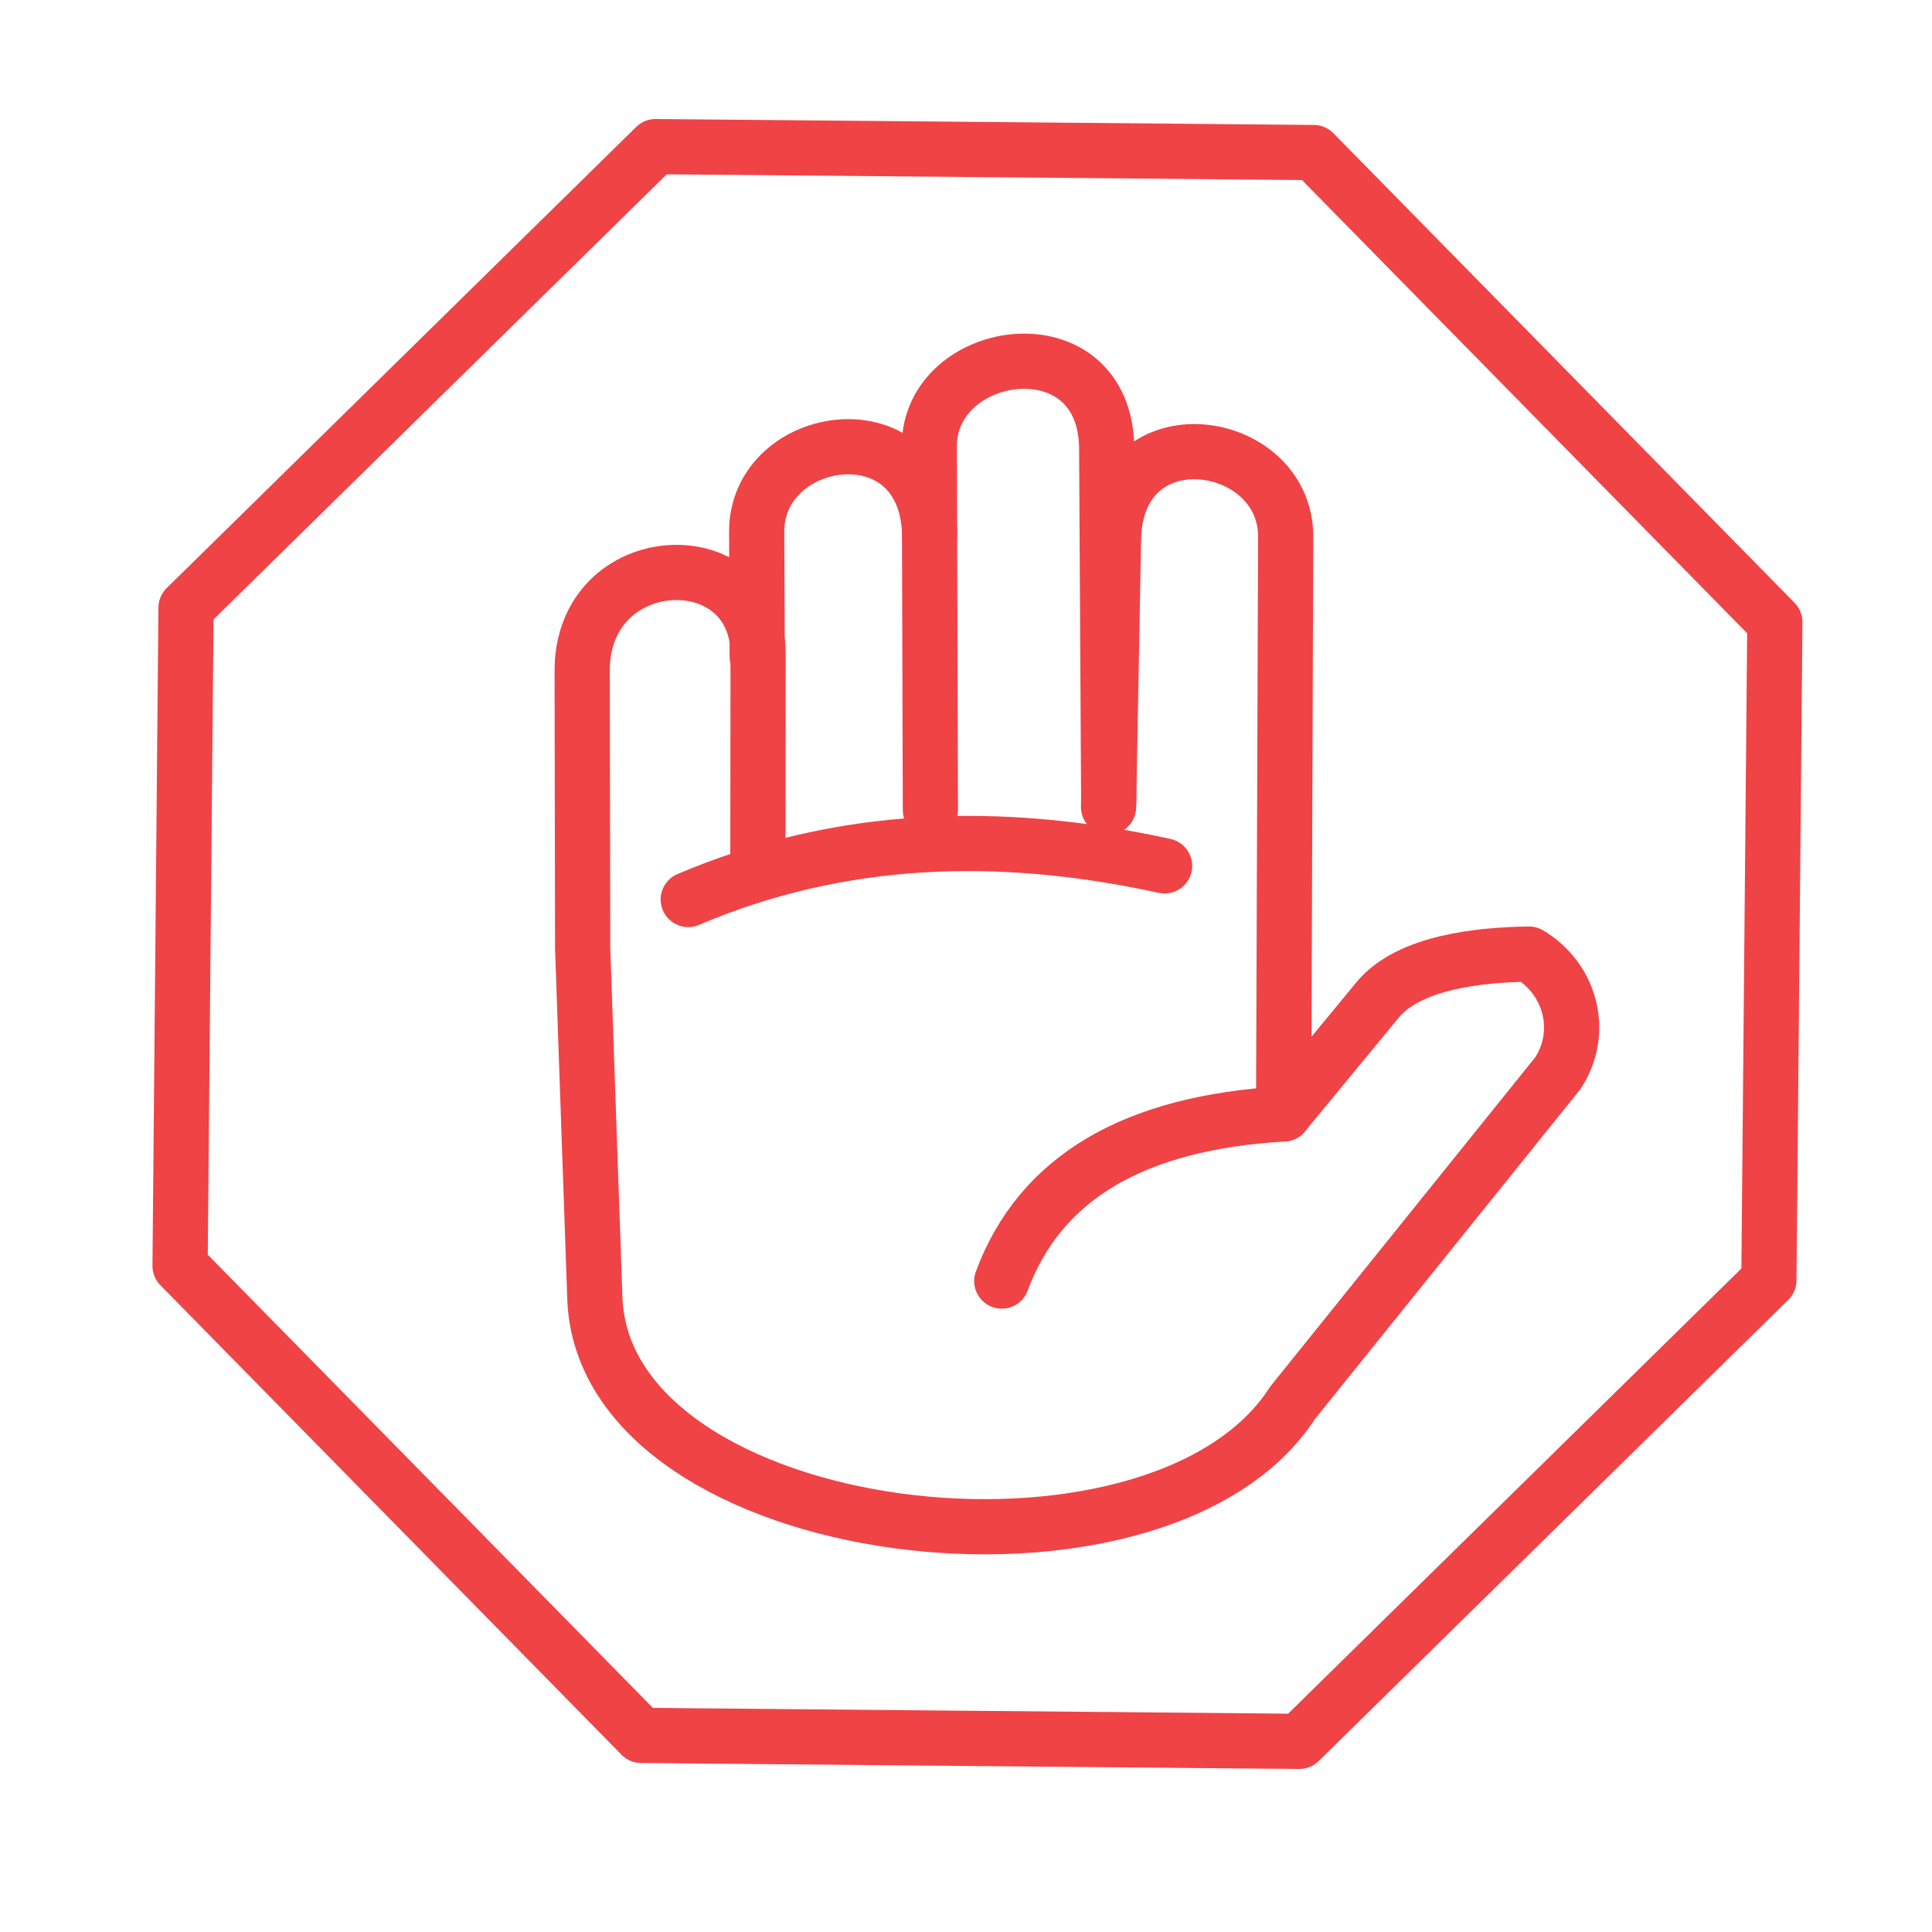 <?xml version="1.0" encoding="utf-8"?>
<!-- Generator: Adobe Illustrator 16.0.0, SVG Export Plug-In . SVG Version: 6.00 Build 0)  -->
<!DOCTYPE svg PUBLIC "-//W3C//DTD SVG 1.1//EN" "http://www.w3.org/Graphics/SVG/1.1/DTD/svg11.dtd">
<svg version="1.1" id="Calque_1" xmlns="http://www.w3.org/2000/svg" xmlns:xlink="http://www.w3.org/1999/xlink" x="0px" y="0px"
	 width="70px" height="70px" viewBox="0 0 70 70" enable-background="new 0 0 70 70" xml:space="preserve">
<path fill="none" stroke="#EF4346" stroke-width="2" stroke-linecap="round" stroke-linejoin="round" stroke-miterlimit="22.926" d="
	M27.46,31.342l0.008-7.617c0.004-4.195-6.383-3.937-6.375,0.584l0.018,10.061l0.441,12.657c0.311,8.915,20.427,11.344,25.28,3.8
	l9.604-11.933c0.972-1.46,0.505-3.405-1.035-4.325c-1.804,0.024-4.358,0.292-5.486,1.659l-3.407,4.131l0.075-20.906
	c0.013-3.664-6.154-4.579-6.239,0.085l-0.179,9.701"/>
<path fill="none" stroke="#EF4346" stroke-width="2" stroke-linecap="round" stroke-linejoin="round" stroke-miterlimit="22.926" d="
	M33.71,29.351l-0.039-13.176c-0.011-3.664,6.401-4.578,6.427,0.085l0.073,12.793"/>
<path fill="none" stroke="#EF4346" stroke-width="2" stroke-linecap="round" stroke-linejoin="round" stroke-miterlimit="22.926" d="
	M27.435,23.803l-0.019-4.528c-0.015-3.664,6.153-4.581,6.267,0.084"/>
<path fill="none" stroke="#EF4346" stroke-width="2" stroke-linecap="round" stroke-linejoin="round" stroke-miterlimit="22.926" d="
	M42.195,31.373c-5.97-1.307-11.751-1.128-17.259,1.217"/>
<path fill="none" stroke="#EF4346" stroke-width="2" stroke-linecap="round" stroke-linejoin="round" stroke-miterlimit="22.926" d="
	M46.51,40.359c-5.403,0.313-8.816,2.294-10.214,6.056"/>
<polygon fill="none" stroke="#EF4346" stroke-width="2" stroke-linecap="round" stroke-linejoin="round" stroke-miterlimit="22.926" points="
	23.752,5.312 35.674,5.419 47.597,5.527 55.951,14.033 64.306,22.54 64.198,34.462 64.09,46.384 55.584,54.738 47.078,63.093 
	35.156,62.985 23.233,62.877 14.879,54.371 6.524,45.865 6.632,33.943 6.74,22.021 15.246,13.666 23.752,5.312 "/>
<path fill="none" stroke="#EF4346" stroke-width="2" stroke-linecap="round" stroke-linejoin="round" stroke-miterlimit="22.926" d="
	M-61.817,22.516c3.393,0,6.143,2.75,6.143,6.143s-2.75,6.144-6.143,6.144s-6.143-2.751-6.143-6.144S-65.21,22.516-61.817,22.516
	L-61.817,22.516z"/>
<path fill="none" stroke="#EF4346" stroke-width="2" stroke-linecap="round" stroke-linejoin="round" stroke-miterlimit="22.926" d="
	M-61.817,9.001c3.393,0,6.143,2.75,6.143,6.143c0,3.393-2.75,6.143-6.143,6.143s-6.143-2.75-6.143-6.143
	C-67.96,11.751-65.21,9.001-61.817,9.001L-61.817,9.001z"/>
<path fill="none" stroke="#EF4346" stroke-width="2" stroke-linecap="round" stroke-linejoin="round" stroke-miterlimit="22.926" d="
	M-61.817-4.513c3.393,0,6.143,2.75,6.143,6.143s-2.75,6.143-6.143,6.143s-6.143-2.75-6.143-6.143S-65.21-4.513-61.817-4.513
	L-61.817-4.513z"/>
<path fill="none" stroke="#EF4346" stroke-width="2" stroke-linecap="round" stroke-linejoin="round" stroke-miterlimit="22.926" d="
	M-61.817-1.176c1.55,0,2.807,1.256,2.807,2.806c0,1.55-1.257,2.806-2.807,2.806s-2.806-1.256-2.806-2.806
	C-64.624,0.08-63.367-1.176-61.817-1.176L-61.817-1.176z"/>
<path fill="none" stroke="#EF4346" stroke-width="2" stroke-linecap="round" stroke-linejoin="round" stroke-miterlimit="22.926" d="
	M-61.817,12.338c1.55,0,2.807,1.256,2.807,2.806s-1.257,2.807-2.807,2.807s-2.806-1.257-2.806-2.807S-63.367,12.338-61.817,12.338
	L-61.817,12.338z"/>
<path fill="none" stroke="#EF4346" stroke-width="2" stroke-linecap="round" stroke-linejoin="round" stroke-miterlimit="22.926" d="
	M-73.5,35.271c-5.743-1.025-10.068-5.363-10.128-10.579H-73.5"/>
<path fill="none" stroke="#EF4346" stroke-width="2" stroke-linecap="round" stroke-linejoin="round" stroke-miterlimit="22.926" d="
	M-73.5,20.149c-5.743-1.025-10.068-5.364-10.128-10.579H-73.5"/>
<path fill="none" stroke="#EF4346" stroke-width="2" stroke-linecap="round" stroke-linejoin="round" stroke-miterlimit="22.926" d="
	M-73.5,5.028c-5.743-1.025-10.068-5.364-10.128-10.579H-73.5"/>
<path fill="none" stroke="#EF4346" stroke-width="2" stroke-linecap="round" stroke-linejoin="round" stroke-miterlimit="22.926" d="
	M-50.134,20.149c5.742-1.025,10.067-5.364,10.127-10.579h-10.127"/>
<path fill="none" stroke="#EF4346" stroke-width="2" stroke-linecap="round" stroke-linejoin="round" stroke-miterlimit="22.926" d="
	M-50.134,35.271c5.742-1.025,10.067-5.364,10.127-10.579h-10.127"/>
<path fill="none" stroke="#EF4346" stroke-width="2" stroke-linecap="round" stroke-linejoin="round" stroke-miterlimit="22.926" d="
	M-50.134,5.028c5.742-1.025,10.067-5.364,10.127-10.579h-10.127"/>
<path fill="none" stroke="#EF4346" stroke-width="2" stroke-linecap="round" stroke-linejoin="round" stroke-miterlimit="22.926" d="
	M-69.206-8.386h14.777c1.749,0,3.179,1.432,3.179,3.179v41.236c0,1.747-1.432,3.179-3.179,3.179h-14.777
	c-1.747,0-3.179-1.43-3.179-3.179V-5.207C-72.385-6.956-70.955-8.386-69.206-8.386L-69.206-8.386z"/>
<g>
	<g>
		<g>
			
				<line fill="none" stroke="#EF4346" stroke-width="2" stroke-linecap="round" stroke-linejoin="round" stroke-miterlimit="22.926" x1="-61.203" y1="56.354" x2="-74.333" y2="116.746"/>
			
				<line fill="none" stroke="#EF4346" stroke-width="2" stroke-linecap="round" stroke-linejoin="round" stroke-miterlimit="22.926" x1="-80.479" y1="115.793" x2="-65.641" y2="56.475"/>
		</g>
		<g>
			
				<line fill="none" stroke="#EF4346" stroke-width="2" stroke-linecap="round" stroke-linejoin="round" stroke-miterlimit="22.926" x1="-41.297" y1="56.354" x2="-28.168" y2="116.746"/>
			
				<line fill="none" stroke="#EF4346" stroke-width="2" stroke-linecap="round" stroke-linejoin="round" stroke-miterlimit="22.926" x1="-22.021" y1="115.793" x2="-36.858" y2="56.475"/>
		</g>
		<g>
			
				<polyline fill="none" stroke="#EF4346" stroke-width="2" stroke-linecap="round" stroke-linejoin="round" stroke-miterlimit="22.926" points="
				-54.453,116.982 -54.206,105.625 -48.294,105.625 -48.047,116.98 			"/>
			
				<polygon fill="none" stroke="#EF4346" stroke-width="2" stroke-linecap="round" stroke-linejoin="round" stroke-miterlimit="22.926" points="
				-54.041,98 -53.764,85.292 -48.735,85.292 -48.46,98 			"/>
			
				<polygon fill="none" stroke="#EF4346" stroke-width="2" stroke-linecap="round" stroke-linejoin="round" stroke-miterlimit="22.926" points="
				-53.626,78.938 -53.377,67.5 -49.123,67.5 -48.875,78.938 			"/>
			
				<polyline fill="none" stroke="#EF4346" stroke-width="2" stroke-linecap="round" stroke-linejoin="round" stroke-miterlimit="22.926" points="
				-49.368,56.182 -49.233,62.417 -53.267,62.417 -53.131,56.184 			"/>
		</g>
	</g>
</g>
<g>
	<g>
		<g>
			<g>
				<rect x="236.054" y="97.162" fill="#484848" width="2.042" height="16.337"/>
			</g>
			<g>
				<rect x="236.054" y="120.719" fill="#484848" width="2.042" height="30.363"/>
			</g>
			<g>
				
					<rect x="223.16" y="97.074" transform="matrix(0.99 0.144 -0.144 0.99 17.564 -31.275)" fill="#484848" width="2.042" height="16.511"/>
			</g>
			<g>
				
					<rect x="218.695" y="120.557" transform="matrix(0.99 0.144 -0.144 0.99 21.921 -30.296)" fill="#484848" width="2.043" height="30.686"/>
			</g>
		</g>
		<g>
			<g>
				<rect x="241.059" y="97.162" fill="#484848" width="2.042" height="16.337"/>
			</g>
			<g>
				<rect x="241.059" y="120.719" fill="#484848" width="2.042" height="30.363"/>
			</g>
			<g>
				
					<rect x="246.718" y="104.309" transform="matrix(0.144 0.99 -0.99 0.144 322.356 -162.187)" fill="#484848" width="16.511" height="2.042"/>
			</g>
			<g>
				
					<rect x="243.748" y="134.579" transform="matrix(0.144 0.99 -0.99 0.144 356.089 -140.666)" fill="#484848" width="31.291" height="2.042"/>
			</g>
		</g>
		<g>
			<path fill="#484848" d="M208.6,130.127h-2.042v-7.904c0-0.451-0.366-0.816-0.817-0.816h-6.119v-2.043h6.119
				c1.577,0,2.859,1.283,2.859,2.859V130.127z"/>
		</g>
		<g>
			<rect x="213.898" y="120.385" fill="#484848" width="2.043" height="9.742"/>
		</g>
		<g>
			<rect x="199.621" y="112.689" fill="#484848" width="80.079" height="2.043"/>
		</g>
		<g>
			<rect x="270.721" y="120.385" fill="#484848" width="2.043" height="9.742"/>
		</g>
		<g>
			<rect x="268.255" y="119.363" fill="#484848" width="11.445" height="2.043"/>
		</g>
		<g>
			<path fill="#484848" d="M265.423,130.127h-2.043v-7.904c0-0.451-0.366-0.816-0.816-0.816h-51.098v-2.043h51.098
				c1.576,0,2.859,1.283,2.859,2.859V130.127z"/>
		</g>
		<g>
			<path fill="#484848" d="M263.71,97.979h-2.042v-3.473c0-0.45-0.366-0.816-0.817-0.816H217.25c-0.451,0-0.817,0.366-0.817,0.816
				v3.473h-2.042v-3.473c0-1.576,1.282-2.859,2.859-2.859h43.601c1.577,0,2.859,1.283,2.859,2.859V97.979z"/>
		</g>
	</g>
	<g>
		<path fill="#484848" d="M228.101,151.162L226.064,151l0.5-6.311l2.036,0.16L228.101,151.162z M229.1,138.539l-2.035-0.162
			l0.499-6.311l2.036,0.16L229.1,138.539z M230.1,125.914l-2.037-0.16l0.168-2.111l2.036,0.16L230.1,125.914z"/>
	</g>
	<g>
		<path fill="#484848" d="M251.529,151.162l-0.5-6.313l2.036-0.16l0.5,6.311L251.529,151.162z M250.53,138.539l-0.5-6.313
			l2.036-0.16l0.499,6.311L250.53,138.539z M249.531,125.914l-0.168-2.111l2.036-0.16l0.167,2.111L249.531,125.914z"/>
	</g>
</g>
</svg>
